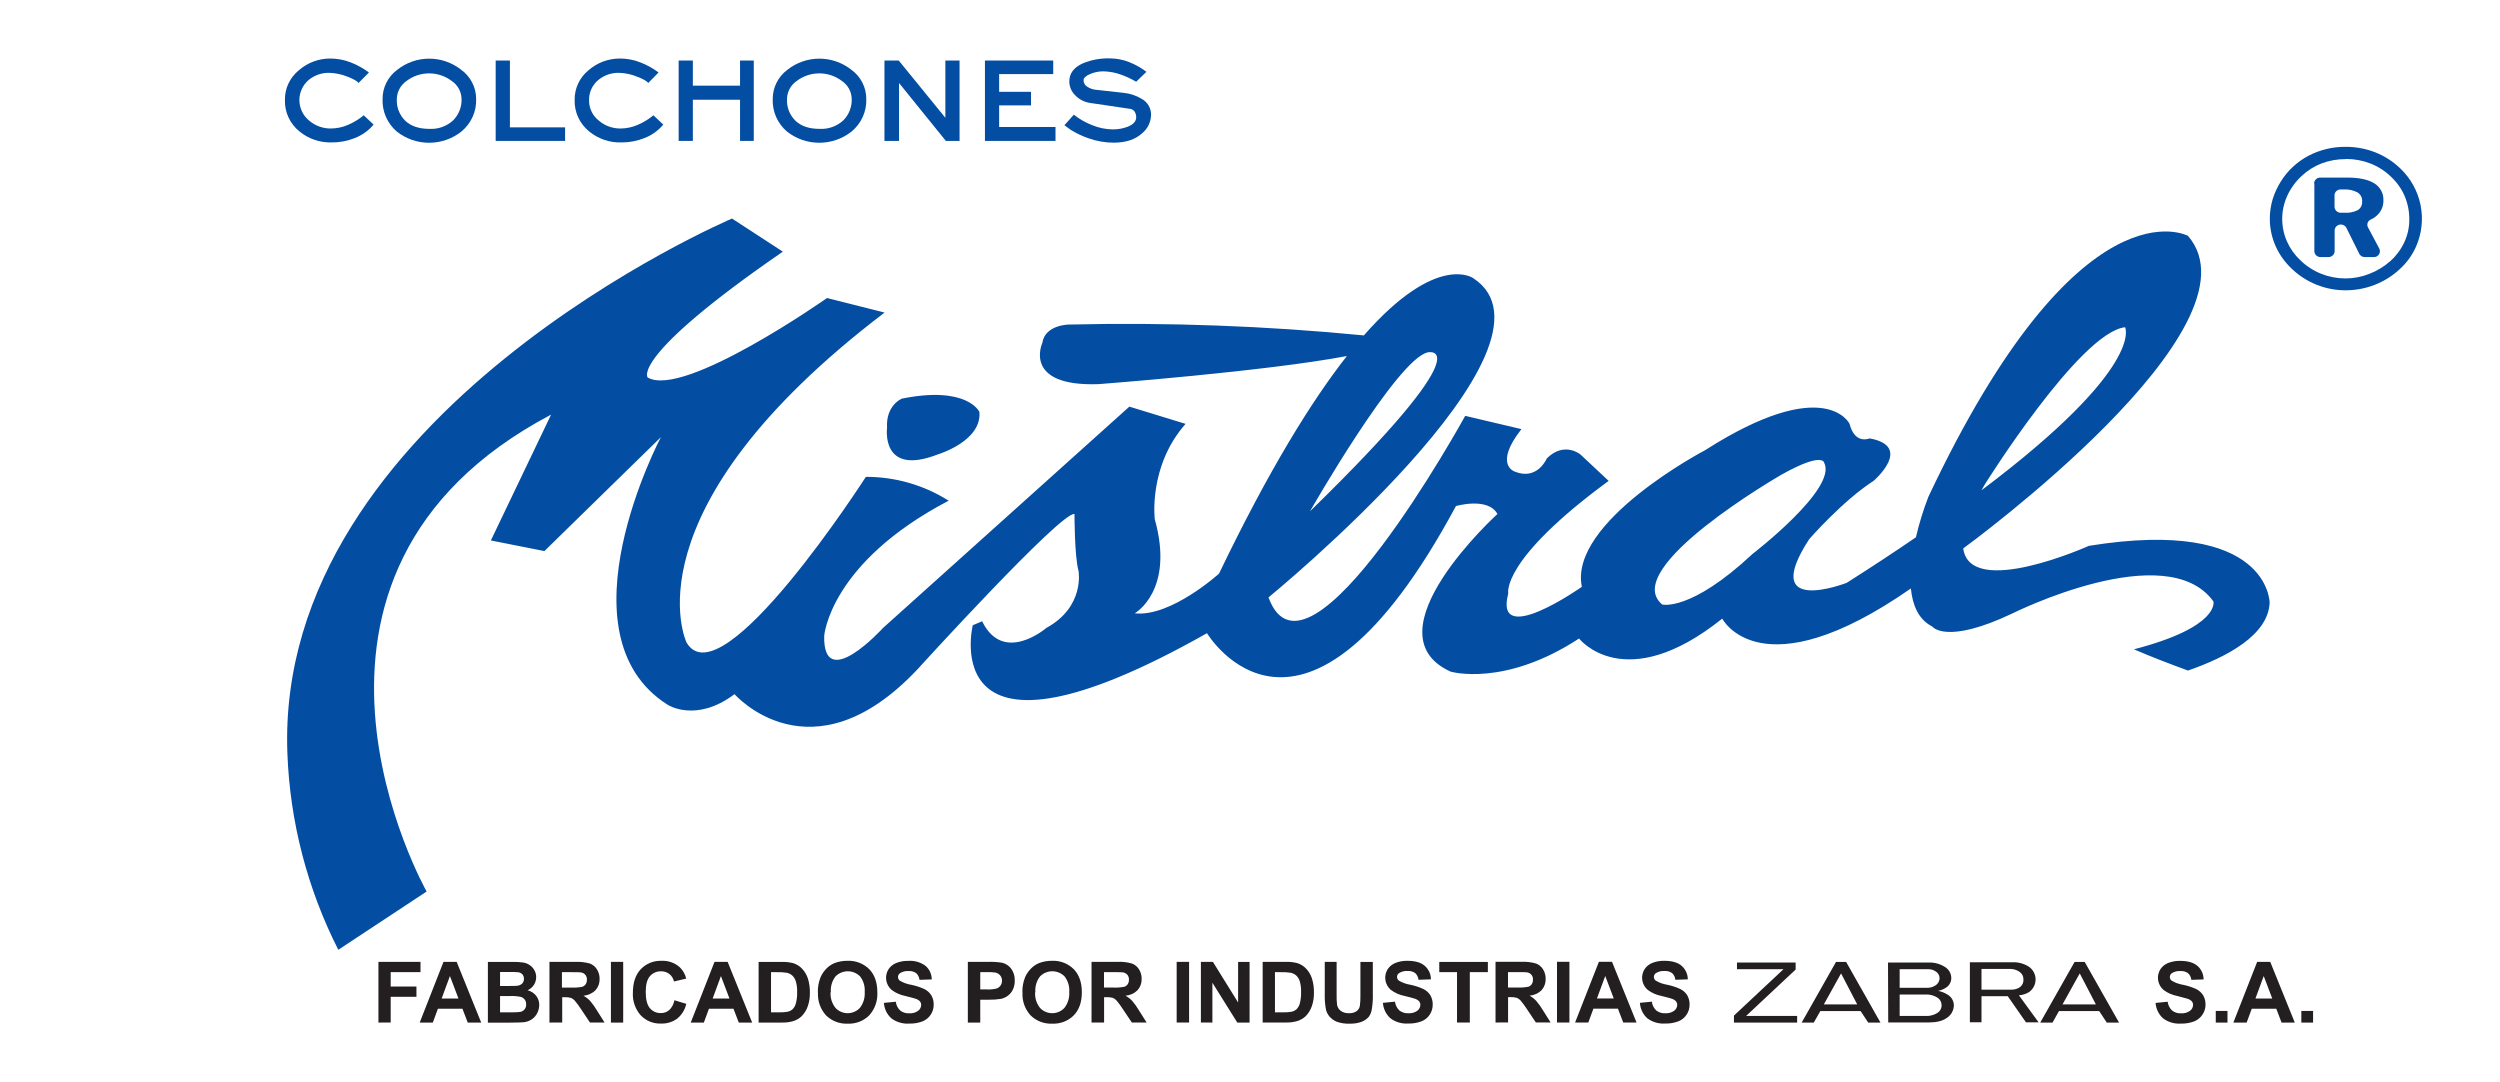 <svg xmlns="http://www.w3.org/2000/svg" width="707" height="306" viewBox="0 0 707 306" fill="none"><path fill-rule="evenodd" clip-rule="evenodd" d="M265.243 128.494C265.243 128.494 277.728 124.752 276.974 116.479C276.974 116.479 273.566 108.987 255.02 112.737C255.02 112.737 250.476 114.608 250.858 120.976C250.858 121.002 248.959 134.862 265.243 128.494Z" fill="#034EA2"></path><path fill-rule="evenodd" clip-rule="evenodd" d="M403.766 99.651C403.766 99.651 420.422 95.9 370.462 144.603C370.462 144.603 395.069 101.521 403.766 99.651ZM503.791 134.244C515.687 127.576 515.887 130.915 515.887 130.915C519.65 138.175 495.658 156.618 495.658 156.618C478.013 173.112 470.071 170.949 470.071 170.949C457.776 160.728 503.791 134.244 503.791 134.244ZM561.234 137.111C561.234 137.111 588.113 94.029 600.972 92.536C600.972 92.536 606.851 103.693 560.367 138.656C560.645 138.141 560.931 137.634 561.234 137.111ZM487.048 174.949C487.048 174.949 497.86 196.026 540.399 166.418C540.849 171.13 542.532 175.197 546.468 177.197C546.468 177.197 550.257 182.449 569.177 173.447C569.177 173.447 612.703 151.717 625.952 170.083C625.952 170.083 627.973 177.257 603.478 183.625C608.498 185.796 613.614 187.744 618.764 189.632C629.681 185.839 641.447 179.643 641.854 170.469C641.854 170.469 641.854 146.122 590.749 154.36C590.749 154.36 557.15 169.456 555.199 155.099C555.962 154.541 641.039 92.45 618.764 66.704C618.764 66.704 588.105 49.841 545.341 140.509C543.899 144.236 542.723 148.059 541.821 151.949C535.899 156 529.404 160.291 522.251 164.822C522.251 164.822 497.271 174.562 511.647 152.464C511.647 152.464 521.115 141.599 529.855 135.987C529.855 135.987 541.214 126.246 528.719 123.972C528.719 123.972 524.566 125.843 523.049 119.844C523.049 119.844 516.233 105.606 482.166 127.336C482.166 127.336 443.564 147.572 447.345 165.955C447.345 165.955 422.364 183.565 426.535 167.834C426.535 167.834 424.263 158.471 454.932 135.995L446.911 128.494C446.911 128.494 442.376 124.753 437.451 129.619C437.451 129.619 434.798 135.987 428.373 133.369C428.373 133.369 422.304 131.49 430.263 121.354L414.361 117.604C414.361 117.604 369.742 198.926 358.73 168.95C358.73 168.95 445.784 97.78 416.642 78.676C416.642 78.676 406.471 71.21 385.696 94.853C357.998 92.157 330.16 91.131 302.336 91.781C302.336 91.781 295.521 91.781 294.758 97.025C294.758 97.025 289.087 109.391 310.66 108.636C310.66 108.636 358.019 105.031 380.893 100.689C370.956 113.356 358.921 132.725 344.744 162.213C344.744 162.213 331.114 174.571 320.9 173.447C320.9 173.447 332.25 167.088 326.571 146.843C326.571 146.843 324.68 131.859 335.285 119.87L319.383 114.995L249.74 177.566C249.74 177.566 232.71 196.3 233.083 179.815C233.083 179.815 234.601 159.218 268.278 141.599C261.289 137.174 253.163 134.833 244.867 134.854C244.867 134.854 203.984 198.549 194.143 181.685C194.143 181.685 176.351 144.594 250.156 88.391L233.89 84.28C233.89 84.28 193.38 112.755 183.166 106.756C183.166 106.756 177.86 101.135 221.387 71.167L207.011 61.804C207.011 61.804 77.54 116.883 81.277 213.164C82.014 232.45 86.922 251.355 95.67 268.603L120.65 252.117C120.65 252.117 69.927 162.591 155.853 117.252L138.816 152.841L153.955 155.845L186.903 123.629C186.903 123.629 157.38 179.411 188.793 199.296C188.793 199.296 196.744 204.548 207.722 196.309C207.722 196.309 229.303 221.025 259.199 189.564C259.199 189.564 300.082 144.603 303.862 145.358C303.862 145.358 303.862 157.373 305.007 161.458C305.007 161.458 306.888 171.576 295.911 177.575C295.911 177.575 283.772 188.062 277.746 175.695L275.101 176.819C275.101 176.819 263.743 222.904 341.337 179.068C341.337 179.068 368.216 224.029 411.743 143.11C411.743 143.11 420.83 140.483 423.474 145.358C423.474 145.358 386.372 179.068 410.225 189.933C410.225 189.933 425.365 194.43 446.556 180.57C446.538 180.57 459.414 197.047 487.048 174.949Z" fill="#034EA2"></path><path fill-rule="evenodd" clip-rule="evenodd" d="M105.659 35.234C104.242 36.924 102.417 38.231 100.353 39.036C98.266 39.876 96.032 40.299 93.78 40.281C90.458 40.372 87.217 39.258 84.667 37.148C83.34 36.074 82.281 34.712 81.571 33.167C80.861 31.622 80.52 29.936 80.575 28.24C80.552 26.65 80.891 25.076 81.566 23.633C82.242 22.191 83.236 20.917 84.477 19.907C86.955 17.716 90.171 16.52 93.494 16.551C95.424 16.56 97.335 16.924 99.13 17.624C100.989 18.343 102.739 19.31 104.332 20.499L101.384 23.477C101.081 22.962 100.04 22.37 98.298 21.701C96.694 21.035 94.981 20.663 93.243 20.602C91.105 20.525 89.013 21.221 87.355 22.559C86.501 23.276 85.817 24.172 85.352 25.181C84.888 26.191 84.654 27.29 84.668 28.399C84.683 29.508 84.944 30.6 85.434 31.598C85.924 32.596 86.63 33.474 87.503 34.17C89.196 35.593 91.351 36.364 93.572 36.341C95.213 36.332 96.836 35.993 98.341 35.346C99.976 34.655 101.5 33.733 102.867 32.608L105.659 35.234Z" fill="#034EA2"></path><path fill-rule="evenodd" clip-rule="evenodd" d="M130.527 27.957C130.503 26.955 130.238 25.973 129.754 25.092C129.27 24.211 128.581 23.458 127.743 22.894C125.911 21.503 123.666 20.749 121.357 20.749C119.048 20.749 116.803 21.503 114.971 22.894C114.142 23.464 113.461 24.219 112.983 25.099C112.506 25.979 112.245 26.959 112.223 27.957C112.155 29.11 112.337 30.265 112.757 31.342C113.178 32.42 113.826 33.396 114.659 34.205C116.289 35.698 118.541 36.445 121.414 36.445C122.631 36.514 123.849 36.34 124.998 35.935C126.146 35.529 127.2 34.9 128.099 34.085C128.909 33.285 129.543 32.327 129.961 31.273C130.378 30.218 130.571 29.089 130.527 27.957ZM134.654 27.957C134.721 29.718 134.376 31.471 133.647 33.079C132.917 34.686 131.823 36.105 130.448 37.226C127.861 39.264 124.651 40.374 121.344 40.374C118.037 40.374 114.828 39.264 112.24 37.226C110.906 36.088 109.849 34.666 109.147 33.068C108.446 31.468 108.119 29.733 108.191 27.992C108.181 26.395 108.55 24.818 109.266 23.387C109.983 21.957 111.028 20.712 112.318 19.753C114.871 17.716 118.049 16.6 121.328 16.587C124.607 16.575 127.793 17.667 130.362 19.684C131.688 20.628 132.769 21.87 133.515 23.309C134.262 24.747 134.652 26.34 134.654 27.957Z" fill="#034EA2"></path><path fill-rule="evenodd" clip-rule="evenodd" d="M159.807 39.851H140.177V17.118H144.2V36.015H159.807V39.851Z" fill="#034EA2"></path><path fill-rule="evenodd" clip-rule="evenodd" d="M187.579 35.234C186.162 36.924 184.337 38.231 182.273 39.036C180.187 39.876 177.953 40.299 175.701 40.281C172.378 40.372 169.137 39.258 166.588 37.148C165.26 36.067 164.202 34.699 163.496 33.148C162.789 31.597 162.452 29.906 162.512 28.206C162.492 26.624 162.829 25.058 163.5 23.622C164.17 22.186 165.157 20.916 166.388 19.907C168.869 17.714 172.088 16.517 175.414 16.552C177.341 16.559 179.25 16.923 181.042 17.624C182.903 18.337 184.654 19.305 186.244 20.499L183.305 23.477C182.993 22.962 181.969 22.37 180.218 21.701C178.614 21.034 176.901 20.662 175.163 20.602C173.026 20.525 170.933 21.221 169.276 22.559C168.399 23.27 167.7 24.172 167.233 25.195C166.767 26.218 166.546 27.333 166.588 28.455C166.585 29.559 166.839 30.649 167.331 31.64C167.822 32.632 168.538 33.497 169.423 34.17C171.116 35.593 173.271 36.364 175.492 36.342C177.134 36.332 178.756 35.993 180.261 35.346C181.896 34.655 183.421 33.733 184.787 32.608L187.579 35.234Z" fill="#034EA2"></path><path fill-rule="evenodd" clip-rule="evenodd" d="M213.166 39.851H209.282V28.206H195.937V39.851H191.923V17.118H195.937V24.224H209.282V17.118H213.166V39.851Z" fill="#034EA2"></path><path fill-rule="evenodd" clip-rule="evenodd" d="M240.861 27.957C240.839 26.955 240.576 25.973 240.094 25.092C239.611 24.212 238.923 23.458 238.086 22.893C236.254 21.502 234.01 20.748 231.7 20.748C229.391 20.748 227.147 21.502 225.314 22.893C224.484 23.461 223.801 24.217 223.324 25.097C222.846 25.977 222.586 26.957 222.566 27.957C222.497 29.111 222.68 30.266 223.102 31.344C223.524 32.422 224.175 33.397 225.011 34.204C226.63 35.698 228.875 36.444 231.748 36.444C232.967 36.514 234.187 36.34 235.336 35.935C236.486 35.53 237.542 34.9 238.442 34.084C239.251 33.284 239.884 32.326 240.3 31.271C240.716 30.217 240.907 29.088 240.861 27.957ZM244.988 27.957C245.055 29.717 244.711 31.469 243.983 33.076C243.256 34.683 242.163 36.103 240.792 37.225C238.204 39.264 234.995 40.374 231.687 40.374C228.38 40.374 225.171 39.264 222.583 37.225C221.246 36.089 220.187 34.668 219.484 33.069C218.781 31.47 218.454 29.733 218.525 27.991C218.521 26.395 218.892 24.82 219.608 23.39C220.325 21.961 221.367 20.715 222.653 19.752C225.207 17.715 228.386 16.598 231.667 16.586C234.947 16.573 238.135 17.666 240.705 19.684C242.03 20.628 243.11 21.87 243.855 23.309C244.599 24.747 244.988 26.34 244.988 27.957Z" fill="#034EA2"></path><path fill-rule="evenodd" clip-rule="evenodd" d="M271.364 39.851H267.488L254.248 23.477V39.851H250.121V17.118L254.153 17.109L267.35 33.312V17.118H271.364V39.851Z" fill="#034EA2"></path><path fill-rule="evenodd" clip-rule="evenodd" d="M298.495 39.851H278.543V17.118H297.853V20.954H282.558V25.966H291.567V29.802H282.558V35.912H298.495V39.851Z" fill="#034EA2"></path><path fill-rule="evenodd" clip-rule="evenodd" d="M325.521 32.428C325.512 33.422 325.286 34.403 324.859 35.303C324.433 36.203 323.816 37.002 323.05 37.646C321.082 39.448 318.385 40.349 314.935 40.349C312.473 40.34 310.032 39.907 307.721 39.071C306.005 38.465 304.359 37.68 302.813 36.728C302.206 36.298 301.616 35.869 301.018 35.415L303.671 32.437C305.249 33.671 307.002 34.669 308.874 35.397C310.703 36.158 312.664 36.563 314.648 36.59C316.131 36.613 317.604 36.347 318.984 35.809C320.536 35.166 321.316 34.29 321.316 33.175C321.325 32.639 321.187 32.111 320.917 31.647C320.785 31.415 320.601 31.217 320.378 31.068C320.155 30.919 319.901 30.824 319.634 30.789L308.293 29.115C306.708 28.892 305.243 28.152 304.131 27.013C303.588 26.501 303.155 25.886 302.857 25.205C302.559 24.524 302.402 23.79 302.397 23.048C302.397 20.759 303.686 19.043 306.264 17.899C308.673 16.906 311.268 16.432 313.877 16.509C315.758 16.518 317.62 16.879 319.365 17.573C321.097 18.268 322.727 19.189 324.212 20.31L321.308 23.117C319.936 22.298 318.483 21.619 316.972 21.091C315.361 20.513 313.665 20.202 311.952 20.173C310.68 20.178 309.423 20.441 308.258 20.945C307.036 21.469 306.429 22.061 306.429 22.722C306.431 23.089 306.529 23.448 306.715 23.766C306.9 24.084 307.166 24.348 307.486 24.533C308.219 25.017 309.063 25.313 309.94 25.391L317.692 26.249C319.536 26.421 321.315 27.008 322.894 27.965C323.695 28.41 324.36 29.058 324.822 29.842C325.284 30.627 325.526 31.52 325.521 32.428Z" fill="#034EA2"></path><path fill-rule="evenodd" clip-rule="evenodd" d="M660.21 55.307V58.508C660.225 58.953 660.415 59.374 660.739 59.683C661.062 59.992 661.494 60.165 661.944 60.164H663.071C664.367 60.255 665.662 59.99 666.817 59.401C667.214 59.143 667.534 58.786 667.744 58.365C667.955 57.944 668.048 57.475 668.013 57.006C668.053 56.502 667.955 55.997 667.729 55.544C667.504 55.091 667.158 54.707 666.73 54.432C665.52 53.791 664.155 53.494 662.785 53.574H661.918C661.468 53.573 661.036 53.746 660.712 54.055C660.389 54.364 660.199 54.785 660.184 55.23L660.21 55.307ZM654.418 51.874C654.433 51.429 654.623 51.008 654.947 50.699C655.27 50.39 655.702 50.218 656.152 50.218H663.747C667.152 50.218 669.713 50.759 671.43 51.84C672.262 52.341 672.943 53.055 673.401 53.907C673.859 54.759 674.076 55.717 674.031 56.68C674.065 58.079 673.567 59.439 672.635 60.49C672.027 61.177 671.275 61.725 670.432 62.095C670.231 62.185 670.05 62.315 669.901 62.476C669.753 62.638 669.639 62.828 669.568 63.034C669.496 63.241 669.468 63.46 669.486 63.678C669.503 63.896 669.566 64.108 669.669 64.301L672.869 70.308C672.999 70.566 673.059 70.853 673.042 71.141C673.026 71.429 672.934 71.707 672.775 71.949C672.617 72.191 672.397 72.388 672.138 72.52C671.88 72.652 671.59 72.715 671.299 72.703H668.776C668.448 72.709 668.124 72.623 667.843 72.454C667.562 72.285 667.336 72.041 667.19 71.75L663.565 64.447C663.418 64.154 663.19 63.909 662.908 63.74C662.625 63.572 662.3 63.486 661.97 63.494C661.52 63.494 661.088 63.666 660.765 63.975C660.441 64.284 660.251 64.706 660.236 65.15V71.055C660.218 71.498 660.027 71.917 659.704 72.224C659.381 72.532 658.95 72.703 658.502 72.703H656.23C655.782 72.703 655.351 72.532 655.027 72.224C654.704 71.917 654.514 71.498 654.496 71.055V51.849L654.418 51.874ZM663.383 44.957C665.771 44.94 668.14 45.374 670.363 46.236C672.558 47.1 674.554 48.394 676.233 50.038C677.875 51.576 679.177 53.434 680.057 55.496C680.937 57.604 681.376 59.866 681.349 62.147C681.351 64.324 680.878 66.475 679.961 68.455C679.04 70.475 677.709 72.286 676.051 73.775C674.299 75.347 672.271 76.589 670.068 77.44C665.706 79.177 660.834 79.177 656.473 77.44C654.28 76.575 652.282 75.289 650.594 73.655C648.956 72.134 647.647 70.301 646.744 68.266C645.857 66.246 645.402 64.066 645.409 61.864C645.413 59.628 645.897 57.42 646.831 55.384C647.794 53.273 649.17 51.371 650.88 49.789C652.517 48.237 654.447 47.021 656.559 46.21C658.738 45.389 661.052 44.978 663.383 45V44.957ZM663.331 41.524C666.21 41.51 669.064 42.04 671.742 43.086C674.37 44.132 676.767 45.674 678.8 47.626C681.727 50.413 683.725 54.019 684.526 57.96C685.328 61.901 684.893 65.991 683.282 69.682C682.196 72.158 680.588 74.376 678.565 76.187C676.52 78.081 674.127 79.57 671.516 80.572C668.907 81.58 666.132 82.098 663.331 82.1C657.63 82.104 652.153 79.902 648.071 75.964C646.114 74.127 644.553 71.917 643.484 69.467C642.437 67.064 641.9 64.473 641.906 61.855C641.904 60.026 642.164 58.206 642.678 56.448C643.227 54.635 644.021 52.904 645.036 51.299C646.926 48.266 649.591 45.78 652.761 44.09C656.015 42.372 659.652 41.489 663.34 41.524H663.331Z" fill="#034EA2"></path><path fill-rule="evenodd" clip-rule="evenodd" d="M107.02 289.183V272.019H118.916V274.919H110.488V278.987H117.771V281.888H110.488V289.174L107.02 289.183ZM136.084 289.183L129.147 272.019H125.419L118.691 289.183H122.402L123.841 285.269H130.777L132.277 289.183H136.084ZM129.668 282.377H124.899L127.24 276.026L129.65 282.377H129.668ZM137.948 272.027H144.885C145.914 272.003 146.943 272.06 147.963 272.199C148.608 272.302 149.224 272.542 149.766 272.903C150.313 273.273 150.769 273.76 151.102 274.327C151.458 274.937 151.641 275.631 151.63 276.335C151.634 277.12 151.406 277.889 150.975 278.547C150.544 279.206 149.928 279.726 149.203 280.043C150.163 280.286 151.016 280.835 151.63 281.605C152.201 282.343 152.507 283.249 152.498 284.179C152.495 284.972 152.308 285.753 151.951 286.462C151.608 287.168 151.088 287.776 150.443 288.23C149.746 288.709 148.937 289.004 148.093 289.088C147.512 289.148 146.107 289.191 143.879 289.208H137.974V272.044L137.948 272.027ZM141.416 274.876V278.833H143.705C145.067 278.833 145.916 278.833 146.246 278.773C146.773 278.733 147.271 278.519 147.659 278.163C147.831 277.985 147.964 277.775 148.052 277.545C148.14 277.315 148.18 277.07 148.171 276.825C148.189 276.356 148.032 275.898 147.729 275.537C147.382 275.18 146.911 274.965 146.411 274.937C146.064 274.894 145.067 274.876 143.428 274.876H141.416ZM141.416 281.682V286.282H144.659C145.461 286.306 146.264 286.272 147.061 286.179C147.57 286.101 148.031 285.836 148.353 285.437C148.674 285.038 148.832 284.534 148.795 284.025C148.812 283.558 148.679 283.098 148.414 282.712C148.145 282.341 147.762 282.066 147.321 281.931C146.302 281.713 145.258 281.63 144.217 281.682H141.416ZM155.385 289.183V272.019H162.755C164.118 271.956 165.483 272.112 166.796 272.482C167.634 272.787 168.343 273.365 168.807 274.121C169.319 274.931 169.584 275.87 169.57 276.825C169.613 277.994 169.204 279.136 168.426 280.017C167.513 280.929 166.302 281.489 165.009 281.596C165.699 281.983 166.328 282.469 166.874 283.038C167.618 283.907 168.283 284.841 168.859 285.827L170.975 289.174H166.848L164.342 285.424C163.78 284.546 163.16 283.706 162.486 282.909C162.198 282.594 161.838 282.35 161.437 282.197C160.872 282.049 160.287 281.985 159.703 282.008H158.992V289.174L155.385 289.183ZM158.897 279.288H161.498C162.552 279.338 163.608 279.266 164.645 279.073C165.046 278.946 165.391 278.689 165.625 278.344C165.872 277.96 165.996 277.511 165.98 277.056C166.016 276.548 165.849 276.047 165.515 275.66C165.181 275.273 164.707 275.032 164.194 274.988C163.908 274.945 163.058 274.928 161.645 274.928H158.914V279.288H158.897ZM172.77 289.183V272.019H176.238V289.183H172.77ZM190.701 282.858L194.082 283.888C193.716 285.538 192.8 287.019 191.481 288.093C190.145 289.049 188.524 289.532 186.877 289.466C185.817 289.498 184.762 289.307 183.783 288.904C182.804 288.502 181.922 287.897 181.198 287.131C179.642 285.369 178.846 283.074 178.978 280.738C178.978 277.889 179.724 275.666 181.215 274.087C181.965 273.299 182.877 272.68 183.89 272.271C184.903 271.863 185.992 271.674 187.085 271.718C188.033 271.673 188.982 271.814 189.875 272.134C190.768 272.453 191.588 272.945 192.287 273.581C193.163 274.454 193.778 275.55 194.065 276.747L190.597 277.563C190.431 276.735 189.977 275.991 189.313 275.46C188.636 274.937 187.796 274.664 186.938 274.688C186.346 274.669 185.757 274.781 185.216 275.018C184.674 275.254 184.193 275.607 183.807 276.052C183.01 276.962 182.611 278.441 182.611 280.489C182.611 282.652 183.004 284.194 183.79 285.115C184.163 285.562 184.634 285.918 185.168 286.158C185.701 286.397 186.283 286.513 186.868 286.496C187.75 286.523 188.609 286.216 189.27 285.638C190.032 284.893 190.539 283.929 190.718 282.883L190.701 282.858ZM212.707 289.183H208.926L207.426 285.269H200.49L199.05 289.183H195.339L202.068 272.019H205.779L212.715 289.183H212.707ZM206.29 282.377L203.88 276.026L201.539 282.377H206.29ZM214.536 272.027H220.918C222.026 271.989 223.134 272.098 224.213 272.353C225.208 272.639 226.106 273.184 226.814 273.932C227.564 274.729 228.13 275.678 228.47 276.713C228.876 278.025 229.066 279.392 229.034 280.764C229.059 282 228.878 283.233 228.496 284.411C228.134 285.555 227.501 286.597 226.649 287.449C225.949 288.086 225.109 288.553 224.195 288.814C223.191 289.087 222.15 289.211 221.109 289.183H214.536V272.019V272.027ZM218.048 274.928V286.282H220.649C221.355 286.302 222.062 286.247 222.756 286.119C223.278 285.999 223.761 285.751 224.161 285.398C224.606 284.938 224.92 284.369 225.071 283.75C225.343 282.726 225.462 281.668 225.427 280.609C225.467 279.579 225.348 278.548 225.071 277.554C224.888 276.928 224.548 276.358 224.083 275.898C223.631 275.486 223.073 275.207 222.47 275.091C221.523 274.949 220.565 274.895 219.609 274.928H218.048ZM231.288 280.704C231.241 279.198 231.51 277.699 232.077 276.301C232.47 275.427 233.016 274.628 233.69 273.941C234.324 273.28 235.088 272.754 235.936 272.396C237.122 271.922 238.393 271.692 239.673 271.718C240.805 271.667 241.935 271.849 242.992 272.254C244.049 272.659 245.009 273.277 245.811 274.07C247.343 275.637 248.109 277.823 248.109 280.626C248.249 283.012 247.426 285.355 245.82 287.14C245.03 287.929 244.082 288.546 243.036 288.951C241.991 289.355 240.872 289.54 239.751 289.492C238.618 289.546 237.485 289.366 236.427 288.963C235.368 288.559 234.406 287.941 233.603 287.149C232.813 286.276 232.205 285.257 231.814 284.151C231.422 283.045 231.255 281.874 231.323 280.704H231.288ZM234.895 280.592C234.779 282.181 235.264 283.757 236.256 285.012C236.695 285.491 237.231 285.873 237.828 286.135C238.425 286.397 239.071 286.533 239.725 286.533C240.378 286.533 241.024 286.397 241.621 286.135C242.219 285.873 242.754 285.491 243.193 285.012C244.179 283.728 244.656 282.132 244.537 280.523C244.662 278.946 244.196 277.379 243.228 276.121C242.776 275.664 242.236 275.301 241.64 275.054C241.045 274.806 240.405 274.678 239.759 274.678C239.113 274.678 238.474 274.806 237.878 275.054C237.283 275.301 236.743 275.664 236.291 276.121C235.312 277.388 234.84 278.968 234.964 280.558L234.895 280.592ZM249.921 283.621L253.329 283.287C253.441 284.235 253.882 285.115 254.578 285.776C255.293 286.335 256.19 286.616 257.101 286.565C258.005 286.633 258.904 286.384 259.641 285.861C259.905 285.67 260.12 285.421 260.271 285.134C260.421 284.846 260.502 284.529 260.508 284.205C260.516 283.827 260.387 283.458 260.144 283.167C259.798 282.82 259.368 282.566 258.896 282.429C258.479 282.291 257.56 282.042 256.104 281.682C254.678 281.418 253.334 280.83 252.176 279.966C251.331 279.25 250.777 278.255 250.617 277.166C250.458 276.077 250.703 274.967 251.309 274.044C251.84 273.272 252.592 272.675 253.468 272.328C254.549 271.907 255.705 271.705 256.867 271.735C258.62 271.607 260.361 272.113 261.766 273.16C262.311 273.639 262.748 274.227 263.047 274.885C263.346 275.544 263.5 276.257 263.5 276.979L260.031 277.099C259.961 276.367 259.622 275.686 259.078 275.185C258.43 274.754 257.654 274.551 256.875 274.61C256.04 274.563 255.211 274.78 254.508 275.228C254.334 275.348 254.192 275.509 254.095 275.696C253.998 275.883 253.95 276.091 253.953 276.301C253.953 276.502 254 276.7 254.09 276.881C254.181 277.061 254.312 277.218 254.474 277.339C255.461 277.919 256.549 278.312 257.682 278.498C258.98 278.759 260.244 279.171 261.445 279.725C262.227 280.118 262.889 280.71 263.361 281.442C263.841 282.271 264.078 283.216 264.046 284.171C264.05 285.152 263.764 286.112 263.222 286.934C262.663 287.798 261.844 288.467 260.881 288.848C259.677 289.297 258.396 289.51 257.109 289.474C255.299 289.593 253.507 289.059 252.063 287.972C250.822 286.838 250.07 285.273 249.965 283.604L249.921 283.621ZM273.705 289.183V272.019H279.324C280.713 271.964 282.105 272.05 283.477 272.276C284.474 272.539 285.352 273.129 285.965 273.95C286.668 274.923 287.022 276.101 286.971 277.297C287.002 278.213 286.806 279.124 286.399 279.948C286.054 280.63 285.549 281.218 284.925 281.665C284.381 282.05 283.765 282.324 283.113 282.471C281.918 282.663 280.708 282.747 279.497 282.72H277.217V289.191L273.705 289.183ZM277.217 274.928V279.811H279.124C280.052 279.862 280.983 279.77 281.882 279.536C282.327 279.37 282.709 279.07 282.974 278.678C283.239 278.282 283.375 277.815 283.364 277.339C283.388 276.773 283.189 276.219 282.809 275.795C282.446 275.383 281.95 275.11 281.405 275.022C280.573 274.924 279.736 274.887 278.899 274.911L277.217 274.928ZM289.13 280.704C289.083 279.198 289.352 277.699 289.919 276.301C290.312 275.427 290.858 274.628 291.532 273.941C292.165 273.282 292.926 272.756 293.769 272.396C294.959 271.923 296.233 271.693 297.515 271.718C298.646 271.666 299.775 271.848 300.831 272.253C301.887 272.658 302.845 273.277 303.645 274.07C305.177 275.637 305.943 277.823 305.943 280.626C305.943 283.398 305.188 285.57 303.662 287.14C302.872 287.929 301.924 288.546 300.879 288.951C299.833 289.355 298.714 289.54 297.593 289.492C296.46 289.546 295.328 289.366 294.269 288.963C293.21 288.559 292.249 287.941 291.445 287.149C290.653 286.277 290.044 285.259 289.652 284.152C289.261 283.046 289.095 281.874 289.165 280.704H289.13ZM292.737 280.592C292.621 282.181 293.106 283.757 294.099 285.012C294.537 285.491 295.073 285.873 295.67 286.135C296.267 286.397 296.914 286.533 297.567 286.533C298.22 286.533 298.866 286.397 299.464 286.135C300.061 285.873 300.596 285.491 301.035 285.012C302.021 283.728 302.499 282.132 302.379 280.523C302.502 278.945 302.032 277.378 301.061 276.121C300.61 275.663 300.07 275.299 299.475 275.051C298.879 274.803 298.239 274.675 297.593 274.675C296.947 274.675 296.307 274.803 295.711 275.051C295.115 275.299 294.576 275.663 294.125 276.121C293.146 277.388 292.673 278.968 292.798 280.558L292.737 280.592ZM308.683 289.174V272.01H316.053C317.413 271.947 318.775 272.104 320.085 272.474C320.927 272.776 321.64 273.354 322.105 274.113C322.614 274.923 322.876 275.862 322.859 276.816C322.905 277.984 322.499 279.126 321.723 280.008C320.811 280.921 319.6 281.481 318.307 281.588C318.996 281.976 319.624 282.462 320.171 283.029C320.912 283.899 321.574 284.833 322.148 285.818L324.264 289.165H320.085L317.57 285.415C317.013 284.536 316.396 283.696 315.723 282.901C315.435 282.585 315.075 282.341 314.674 282.188C314.109 282.041 313.524 281.978 312.94 281.999H312.238V289.165L308.683 289.174ZM312.194 279.279H314.796C315.85 279.329 316.906 279.257 317.943 279.064C318.341 278.937 318.683 278.68 318.914 278.335C319.165 277.953 319.289 277.503 319.27 277.048C319.291 276.542 319.128 276.046 318.81 275.649C318.468 275.274 317.999 275.036 317.492 274.979C317.206 274.937 316.356 274.919 314.943 274.919H312.212V279.279H312.194ZM332.761 289.174V272.01H336.273V289.174H332.761ZM339.611 289.174V272.01H343.01L350.137 283.501V272.027H353.38V289.191H349.912L342.863 277.906V289.183L339.611 289.174ZM357.091 272.01H363.464C364.572 271.971 365.681 272.08 366.759 272.336C367.753 272.623 368.652 273.168 369.36 273.915C370.11 274.712 370.676 275.661 371.016 276.696C371.422 278.007 371.612 279.375 371.58 280.747C371.605 281.983 371.424 283.216 371.042 284.394C370.677 285.536 370.044 286.577 369.195 287.432C368.494 288.067 367.655 288.534 366.742 288.796C365.734 289.07 364.691 289.194 363.646 289.165H357.082V272.002L357.091 272.01ZM360.559 274.911V286.282H363.161C363.867 286.302 364.573 286.247 365.268 286.119C365.793 286.001 366.279 285.753 366.681 285.398C367.126 284.938 367.44 284.369 367.591 283.75C367.858 282.725 367.978 281.668 367.947 280.609C367.983 279.579 367.864 278.549 367.591 277.554C367.409 276.928 367.069 276.358 366.603 275.898C366.151 275.486 365.593 275.207 364.99 275.091C364.043 274.949 363.086 274.895 362.129 274.928L360.559 274.911ZM374.528 272.01H377.996V281.304C377.967 282.262 378.011 283.22 378.126 284.171C378.245 284.855 378.624 285.469 379.184 285.887C379.853 286.349 380.659 286.575 381.473 286.531C382.264 286.586 383.051 286.371 383.701 285.921C384.168 285.555 384.477 285.028 384.569 284.445C384.696 283.478 384.748 282.503 384.725 281.527V272.027H388.236V281.047C388.281 282.509 388.186 283.971 387.95 285.415C387.843 286.192 387.545 286.932 387.083 287.569C386.528 288.188 385.833 288.667 385.054 288.968C383.991 289.35 382.864 289.528 381.733 289.492C380.456 289.552 379.18 289.36 377.979 288.925C377.201 288.591 376.51 288.086 375.959 287.449C375.492 286.896 375.16 286.244 374.987 285.544C374.715 284.107 374.599 282.645 374.641 281.184V272.027L374.528 272.01ZM391.089 283.604L394.496 283.27C394.612 284.216 395.053 285.095 395.745 285.758C396.463 286.319 397.364 286.6 398.277 286.548C399.178 286.615 400.074 286.366 400.809 285.844C401.072 285.653 401.288 285.404 401.438 285.116C401.588 284.829 401.67 284.511 401.676 284.188C401.684 283.81 401.555 283.441 401.312 283.149C400.965 282.803 400.536 282.549 400.063 282.411C399.656 282.274 398.728 282.025 397.271 281.665C395.845 281.401 394.501 280.813 393.343 279.948C392.498 279.233 391.944 278.238 391.785 277.149C391.625 276.06 391.871 274.95 392.476 274.027C393.008 273.255 393.759 272.658 394.635 272.31C395.72 271.89 396.878 271.688 398.043 271.718C400.202 271.718 401.841 272.19 402.933 273.143C403.479 273.622 403.916 274.21 404.215 274.868C404.513 275.526 404.668 276.24 404.667 276.962L401.156 277.082C401.085 276.35 400.746 275.669 400.202 275.168C399.554 274.737 398.778 274.534 397.999 274.593C397.164 274.546 396.335 274.763 395.632 275.211C395.458 275.331 395.316 275.492 395.219 275.679C395.122 275.866 395.074 276.074 395.077 276.284C395.077 276.485 395.124 276.683 395.215 276.863C395.305 277.044 395.436 277.201 395.598 277.322C396.585 277.902 397.673 278.295 398.806 278.481C400.105 278.742 401.368 279.154 402.569 279.708C403.351 280.101 404.013 280.693 404.485 281.424C404.965 282.254 405.202 283.199 405.17 284.154C405.174 285.135 404.888 286.095 404.346 286.917C403.789 287.783 402.97 288.453 402.005 288.831C400.801 289.28 399.52 289.493 398.234 289.457C396.423 289.576 394.631 289.042 393.187 287.955C391.946 286.821 391.194 285.256 391.089 283.587V283.604ZM412.046 289.165V274.928H407.026V272.027H420.769V274.928H415.662V289.183L412.046 289.165ZM422.936 289.165V272.002H430.306C431.667 271.938 433.029 272.095 434.338 272.465C435.181 272.767 435.894 273.346 436.359 274.104C436.867 274.915 437.129 275.853 437.113 276.807C437.159 277.976 436.753 279.118 435.977 280C435.065 280.912 433.853 281.472 432.561 281.579C433.251 281.965 433.879 282.451 434.425 283.021C435.167 283.892 435.831 284.825 436.411 285.81L438.518 289.157H434.338L431.832 285.406C431.27 284.529 430.65 283.689 429.977 282.892C429.688 282.577 429.329 282.333 428.928 282.18C428.362 282.032 427.778 281.969 427.194 281.991H426.483V289.157L422.936 289.165ZM426.448 279.27H429.049C430.103 279.321 431.16 279.249 432.197 279.056C432.596 278.927 432.94 278.67 433.176 278.326C433.421 277.942 433.542 277.493 433.523 277.039C433.564 276.532 433.4 276.029 433.067 275.641C432.733 275.254 432.258 275.012 431.746 274.971C431.46 274.928 430.61 274.911 429.197 274.911H426.465V279.27H426.448ZM440.321 289.165V272.002H443.833V289.165H440.321ZM462.787 289.165H459.05L457.55 285.252H450.613L449.174 289.165H445.437L452.165 272.002H455.876L462.813 289.165H462.787ZM456.371 282.36L453.96 276.009L451.619 282.36H456.371ZM463.732 283.604L467.139 283.27C467.251 284.217 467.693 285.097 468.388 285.758C469.103 286.318 470.001 286.599 470.911 286.548C471.815 286.616 472.715 286.367 473.452 285.844C473.715 285.653 473.931 285.404 474.081 285.116C474.231 284.829 474.313 284.511 474.319 284.188C474.327 283.81 474.198 283.441 473.955 283.149C473.608 282.803 473.179 282.549 472.706 282.411C472.299 282.274 471.371 282.025 469.914 281.665C468.488 281.401 467.144 280.813 465.986 279.948C465.141 279.233 464.587 278.238 464.428 277.149C464.268 276.06 464.514 274.95 465.119 274.027C465.651 273.255 466.402 272.658 467.278 272.31C468.36 271.89 469.516 271.688 470.677 271.718C472.845 271.718 474.484 272.19 475.576 273.143C476.122 273.622 476.559 274.21 476.858 274.868C477.157 275.526 477.311 276.24 477.31 276.962L473.799 277.082C473.728 276.35 473.389 275.669 472.845 275.168C472.197 274.737 471.421 274.534 470.642 274.593C469.807 274.546 468.978 274.763 468.275 275.211C468.101 275.331 467.959 275.492 467.862 275.679C467.765 275.866 467.717 276.074 467.72 276.284C467.72 276.485 467.767 276.683 467.858 276.863C467.948 277.044 468.079 277.201 468.241 277.322C469.228 277.902 470.316 278.295 471.449 278.481C472.748 278.742 474.011 279.154 475.212 279.708C475.994 280.101 476.656 280.693 477.128 281.424C477.608 282.254 477.845 283.199 477.813 284.154C477.817 285.135 477.531 286.095 476.989 286.917C476.43 287.781 475.611 288.45 474.648 288.831C473.444 289.28 472.163 289.493 470.877 289.457C469.066 289.576 467.274 289.042 465.83 287.955C464.61 286.824 463.871 285.274 463.767 283.621L463.732 283.604Z" fill="#231F20"></path><path fill-rule="evenodd" clip-rule="evenodd" d="M609.607 283.622L613.015 283.287C613.127 284.235 613.568 285.115 614.263 285.776C614.979 286.335 615.876 286.616 616.787 286.565C617.691 286.632 618.589 286.383 619.327 285.862C619.591 285.671 619.807 285.422 619.957 285.134C620.108 284.847 620.189 284.529 620.194 284.205C620.206 283.828 620.079 283.46 619.839 283.167C619.492 282.82 619.063 282.566 618.59 282.429C618.174 282.292 617.246 282.043 615.798 281.682C614.37 281.418 613.023 280.83 611.862 279.966C611.018 279.249 610.465 278.255 610.306 277.166C610.146 276.077 610.391 274.968 610.995 274.044C611.526 273.273 612.278 272.675 613.154 272.328C614.235 271.907 615.391 271.706 616.553 271.736C618.72 271.736 620.35 272.211 621.443 273.16C621.989 273.638 622.427 274.226 622.726 274.885C623.025 275.543 623.179 276.257 623.177 276.979L619.709 277.099C619.638 276.367 619.299 275.687 618.755 275.186C618.107 274.754 617.331 274.551 616.553 274.611C615.717 274.564 614.889 274.78 614.185 275.229C614.011 275.348 613.869 275.509 613.772 275.696C613.675 275.883 613.627 276.091 613.631 276.301C613.631 276.502 613.677 276.701 613.768 276.881C613.858 277.061 613.989 277.218 614.151 277.34C615.137 277.921 616.226 278.314 617.359 278.498C618.658 278.759 619.921 279.171 621.122 279.726C621.904 280.118 622.566 280.711 623.038 281.442C623.518 282.271 623.755 283.216 623.723 284.171C623.714 285.156 623.413 286.117 622.856 286.934C622.294 287.797 621.477 288.465 620.515 288.848C619.311 289.298 618.03 289.51 616.743 289.475C614.933 289.595 613.14 289.061 611.697 287.973C610.456 286.838 609.704 285.274 609.599 283.605L609.607 283.622ZM626.619 289.183V285.896H629.931V289.183H626.619ZM649.007 289.183H645.226L643.735 285.269H636.799L635.351 289.183H631.596L638.325 272.019H642.027L648.964 289.183H649.007ZM642.591 282.377L640.18 276.027L637.839 282.377H642.591ZM650.819 289.183V285.896H654.14V289.183H650.819Z" fill="#231F20"></path><path fill-rule="evenodd" clip-rule="evenodd" d="M537.225 281.245V287.312H544.517C545.669 287.383 546.815 287.104 547.803 286.514C548.188 286.29 548.508 285.972 548.733 285.59C548.958 285.208 549.08 284.776 549.087 284.334C549.096 283.904 548.996 283.478 548.796 283.096C548.596 282.713 548.302 282.387 547.942 282.146C546.923 281.501 545.726 281.186 544.517 281.245H537.225ZM537.225 274.087V279.357H544.942C545.805 279.382 546.654 279.139 547.37 278.661C547.724 278.439 548.015 278.131 548.216 277.766C548.416 277.401 548.519 276.991 548.514 276.576C548.5 276.191 548.387 275.816 548.187 275.486C547.987 275.156 547.706 274.882 547.37 274.688C546.736 274.272 545.988 274.062 545.228 274.087H537.225ZM533.93 272.199H545.367C547.04 272.135 548.691 272.588 550.092 273.495C550.632 273.835 551.075 274.306 551.378 274.863C551.682 275.421 551.836 276.046 551.826 276.679C551.813 277.221 551.662 277.751 551.386 278.219C551.11 278.687 550.718 279.078 550.248 279.357C549.596 279.774 548.869 280.065 548.107 280.215C549.072 280.406 549.993 280.776 550.821 281.305C551.342 281.616 551.775 282.054 552.078 282.576C552.381 283.098 552.545 283.689 552.555 284.291C552.542 285.033 552.338 285.759 551.964 286.402C551.589 287.044 551.055 287.582 550.413 287.964C549.257 288.765 547.54 289.163 545.263 289.157H533.991L533.93 272.199Z" fill="#231F20"></path><path fill-rule="evenodd" clip-rule="evenodd" d="M560.367 274.01V279.871H568.804C569.667 279.896 570.515 279.653 571.232 279.176C571.571 278.925 571.841 278.592 572.016 278.209C572.19 277.826 572.263 277.406 572.229 276.988C572.242 276.559 572.145 276.133 571.946 275.752C571.748 275.37 571.454 275.045 571.093 274.808C570.292 274.266 569.34 273.987 568.37 274.01H560.367ZM557.081 272.122H569.09C570.759 272.056 572.407 272.506 573.807 273.409C574.381 273.816 574.85 274.354 575.173 274.976C575.496 275.598 575.664 276.288 575.664 276.988C575.664 277.687 575.496 278.377 575.173 278.999C574.85 279.622 574.381 280.159 573.807 280.566C572.942 281.095 571.96 281.404 570.945 281.467L576.521 289.122H572.948L567.798 281.733H560.367V289.097H557.081V272.122Z" fill="#231F20"></path><path fill-rule="evenodd" clip-rule="evenodd" d="M520.655 275.28L515.782 284.05H525.224L520.655 275.28ZM509.504 289.2L519.224 272.036H522.086L531.805 289.2H528.337L526.187 285.938H514.785L512.929 289.2H509.504Z" fill="#231F20"></path><path fill-rule="evenodd" clip-rule="evenodd" d="M588.148 275.28L583.275 284.05H592.718L588.148 275.28ZM576.972 289.2L586.692 272.036H589.553L599.273 289.2H595.804L593.654 285.938H582.278L580.44 289.2H576.972Z" fill="#231F20"></path><path fill-rule="evenodd" clip-rule="evenodd" d="M491.218 272.199H507.805V274.19L493.793 287.312H508.23V289.2H490.36V287.209L504.372 274.087H491.218V272.199Z" fill="#231F20"></path></svg>